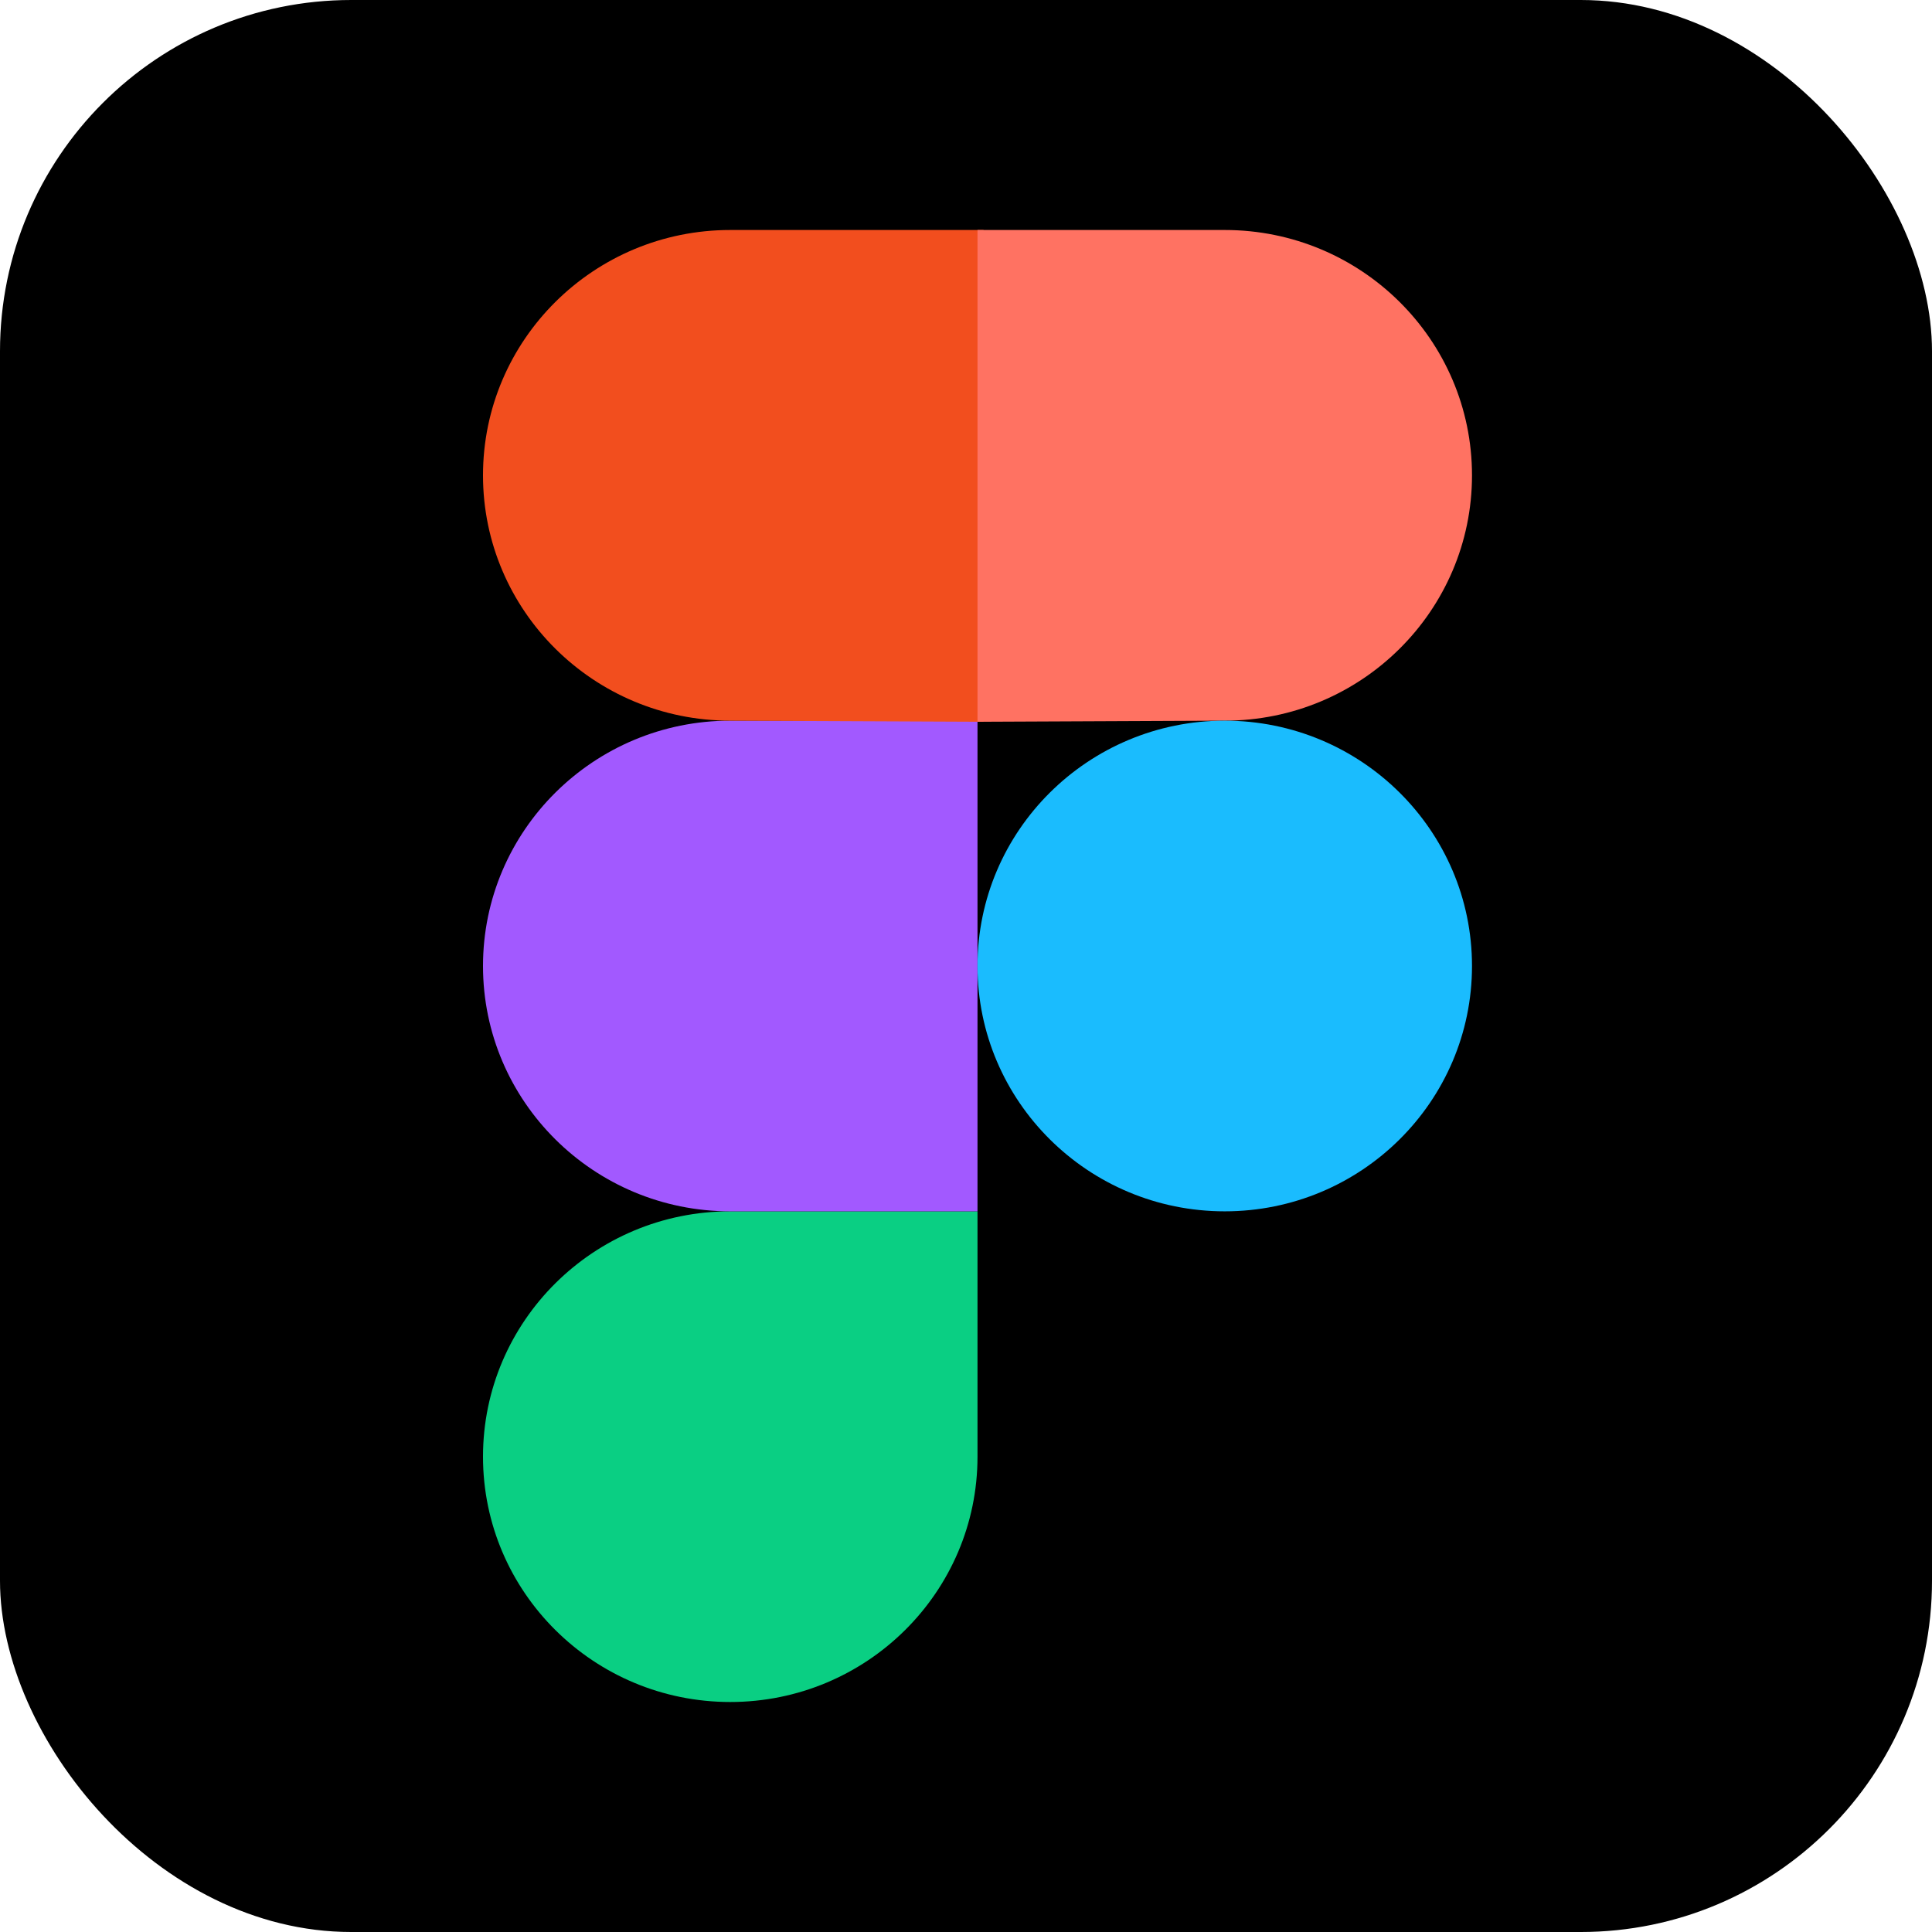 <svg xmlns="http://www.w3.org/2000/svg" viewBox="0 0 300 300">
  <g fill="none" fill-rule="evenodd">
    <rect width="300" height="300" fill="#000" rx="54.545"/>
    <path fill="#0ACF83" fill-rule="nonzero" d="M113.393 264.286c21.193 0 38.393-17.067 38.393-38.096v-38.095h-38.393C92.2 188.095 75 205.162 75 226.19c0 21.029 17.2 38.096 38.393 38.096z"/>
    <path fill="#A259FF" fill-rule="nonzero" d="M75 150c0-21.029 17.2-38.095 38.393-38.095h38.393v76.19h-38.393C92.2 188.095 75 171.03 75 150z"/>
    <path fill="#F24E1E" fill-rule="nonzero" d="M75 73.81c0-21.029 17.2-38.096 38.393-38.096h39.334v76.364l-39.334-.173C92.2 111.905 75 94.838 75 73.81z"/>
    <path fill="#FF7262" fill-rule="nonzero" d="M151.786 35.714h38.393c21.192 0 38.392 17.067 38.392 38.096 0 21.028-17.2 38.095-38.392 38.095l-38.393.173V35.714z"/>
    <path fill="#1ABCFE" fill-rule="nonzero" d="M228.571 150c0 21.029-17.2 38.095-38.392 38.095-21.193 0-38.393-17.066-38.393-38.095s17.2-38.095 38.393-38.095c21.192 0 38.392 17.066 38.392 38.095z"/>
  </g>
</svg>
